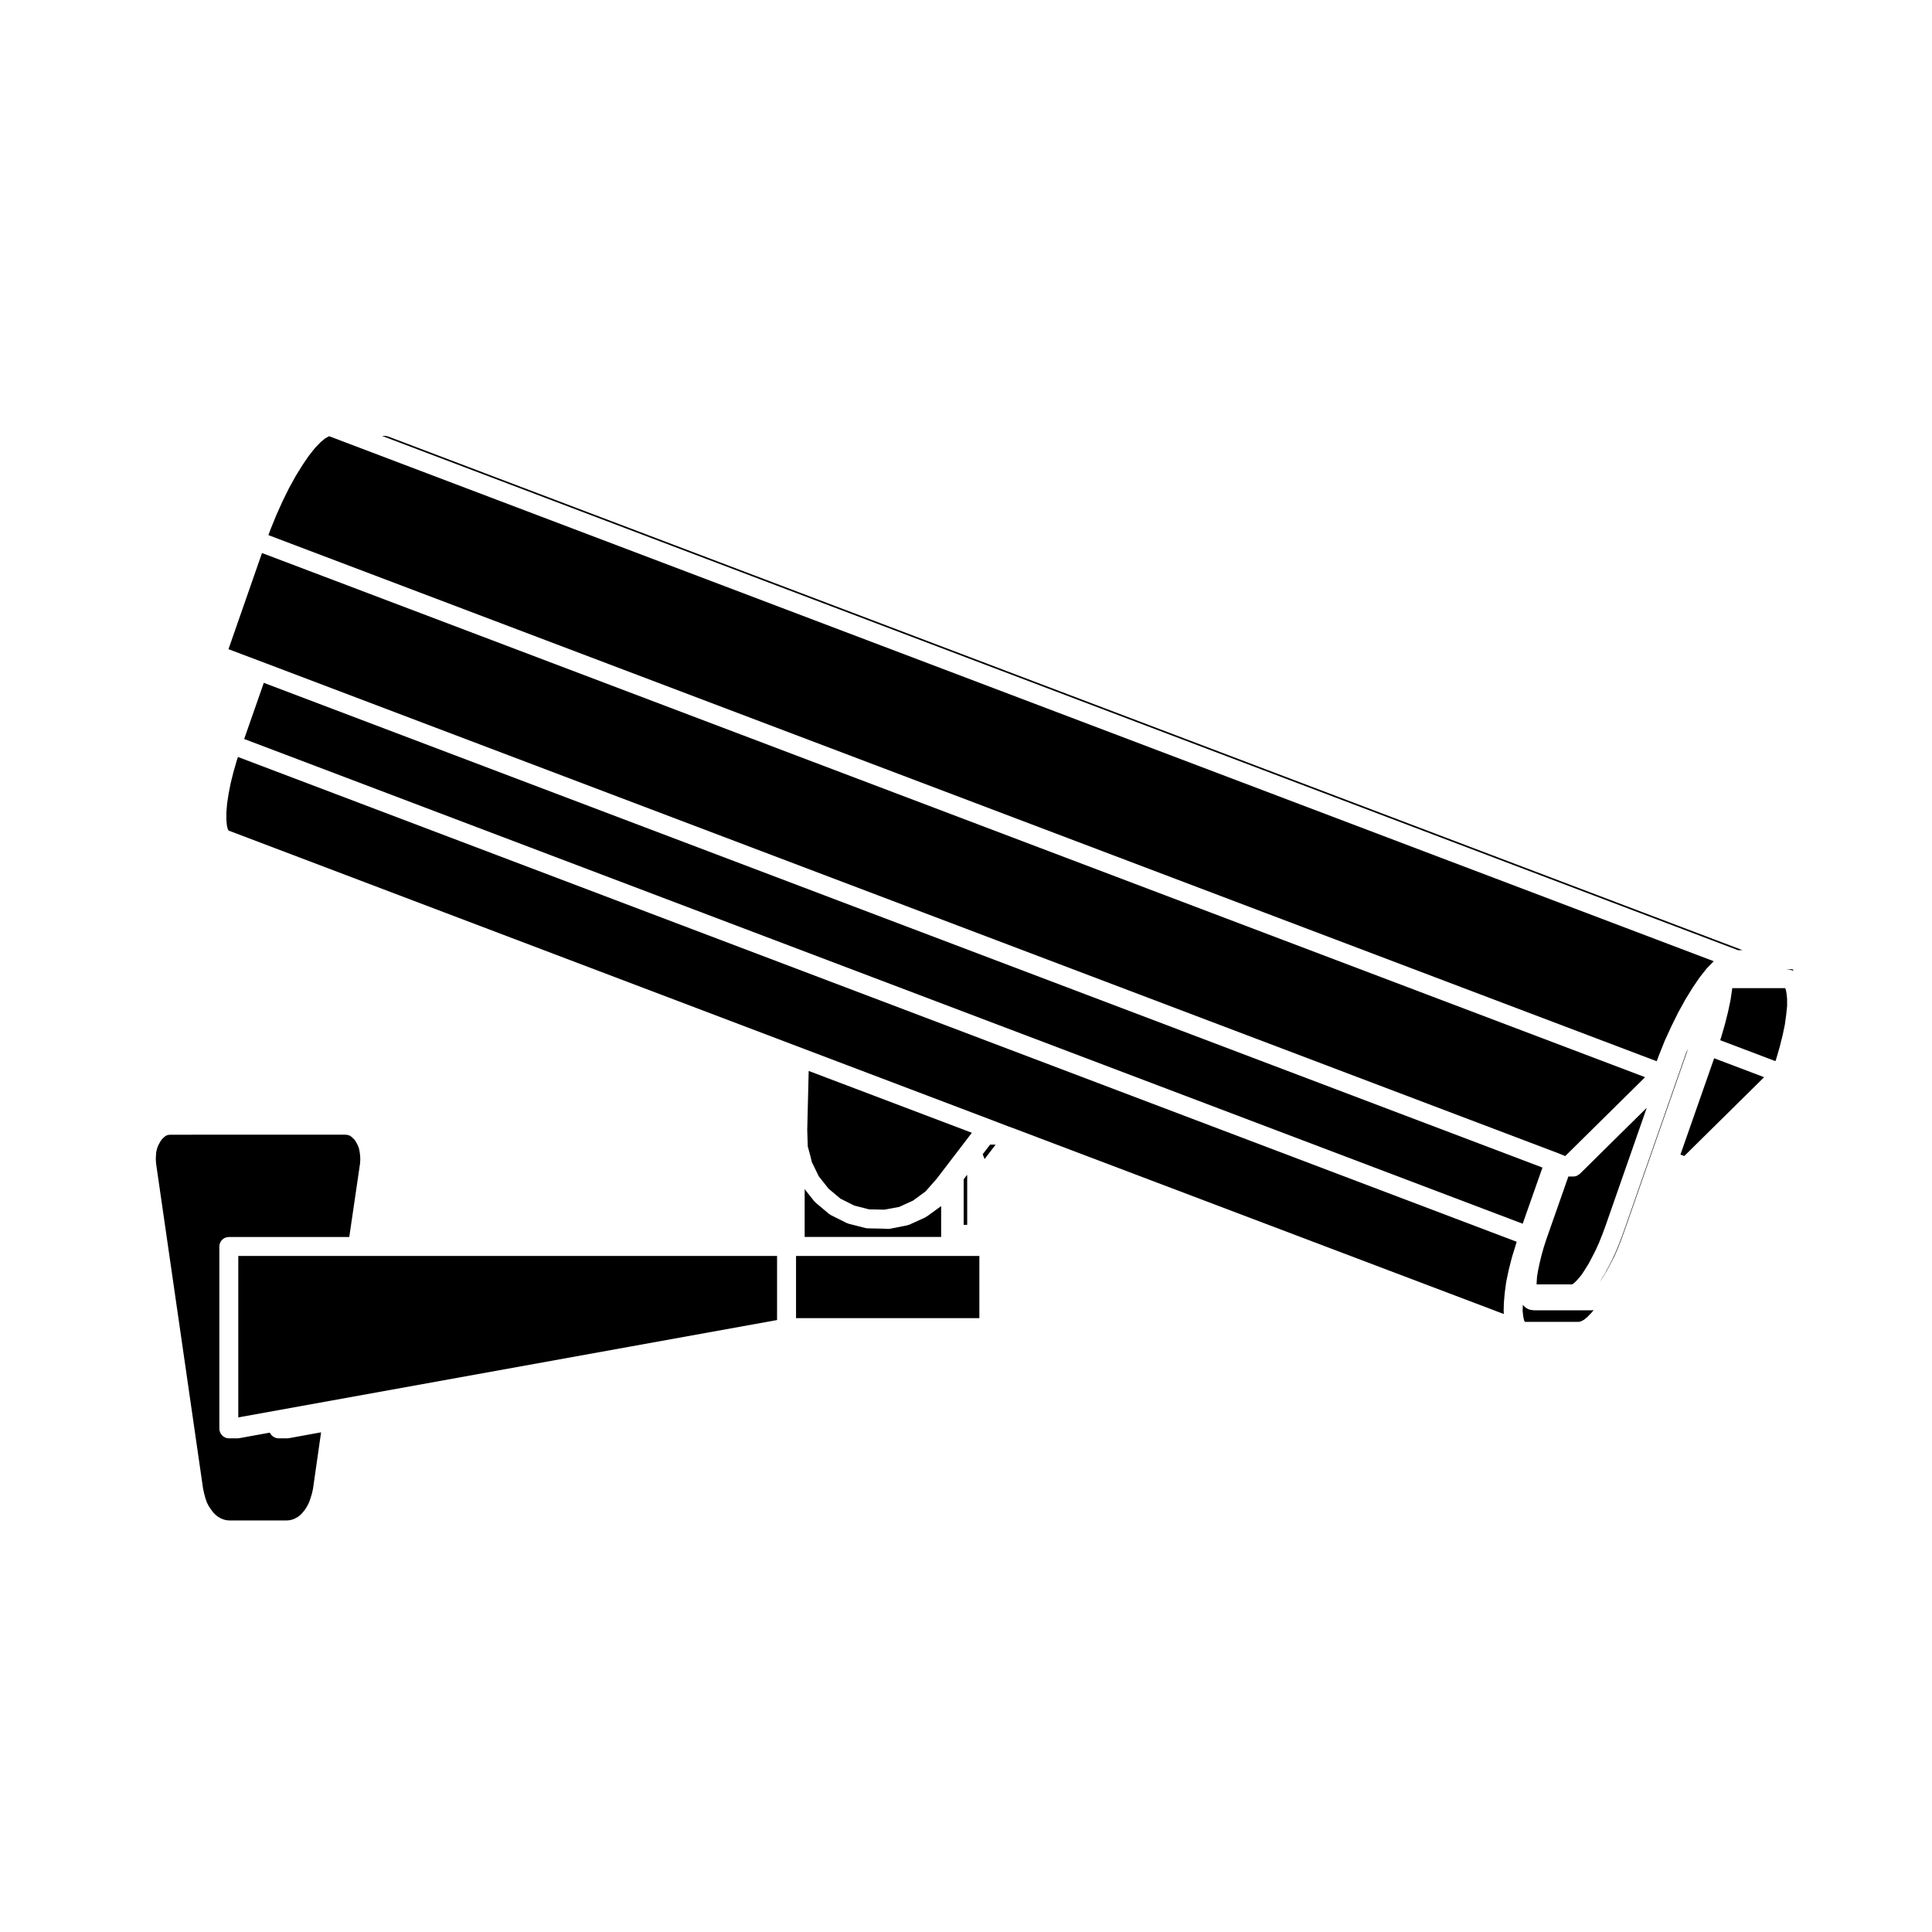 <?xml version="1.0" encoding="UTF-8"?>
<!-- Uploaded to: SVG Repo, www.svgrepo.com, Generator: SVG Repo Mixer Tools -->
<svg fill="#000000" width="800px" height="800px" version="1.1" viewBox="144 144 512 512" xmlns="http://www.w3.org/2000/svg">
 <g>
  <path d="m358.31 427.81-0.383 15.625 0.141 4.379 0.699 2.578 0.008 0.047 0.012 0.035 0.355 1.48 1.836 3.769 2.598 3.293 3.144 2.637 3.66 1.836 3.914 1 4.047 0.09 3.934-0.727 3.711-1.691 3.297-2.43 2.902-3.289 9.367-12.242z"/>
  <path d="m399.38 468.59h0.938v-13.062l-0.059-0.16-0.879 1.164z"/>
  <path d="m357.25 471.8h36.164v-8.176s0 0.004-0.004 0.004l-3.789 2.754c-0.047 0.035-0.105 0.02-0.152 0.051-0.102 0.066-0.176 0.156-0.289 0.207l-4.211 1.918c-0.09 0.039-0.188 0.031-0.273 0.059-0.102 0.035-0.18 0.102-0.289 0.117l-4.516 0.891c-0.16 0.035-0.316 0.051-0.48 0.051h-0.004c-0.004 0 0 0 0 0-0.051 0-0.102 0-0.145-0.004l-0.816-0.051-4.547-0.102c-0.023 0-0.047-0.016-0.074-0.016-0.16-0.012-0.328-0.02-0.492-0.066l-4.473-1.145c-0.105-0.023-0.176-0.098-0.273-0.133-0.074-0.031-0.16-0.016-0.23-0.055l-4.152-2.082c-0.082-0.039-0.133-0.109-0.207-0.16-0.098-0.059-0.195-0.09-0.289-0.16l-3.586-3.012c-0.074-0.066-0.109-0.152-0.176-0.223-0.055-0.059-0.133-0.086-0.188-0.145l-2.516-3.195v12.672z"/>
  <path d="m231.11 259.66-0.91 0.492-1.238 1.027-1.48 1.527-1.664 2.109-1.664 2.438-1.75 2.832-1.773 3.199-1.727 3.5-1.633 3.621-1.547 3.805-0.594 1.602 367.92 139.43 0.562-1.523c0.004-0.012 0.012-0.02 0.02-0.031v-0.023l1.559-3.894c0.012-0.02 0.031-0.031 0.035-0.051 0.012-0.023 0.004-0.051 0.016-0.07l1.723-3.738c0-0.016 0.016-0.02 0.02-0.035 0.004-0.012 0.004-0.02 0.012-0.031l1.773-3.582c0.012-0.02 0.031-0.031 0.039-0.051 0.012-0.02 0.012-0.039 0.02-0.055l1.809-3.269c0.012-0.016 0.031-0.023 0.039-0.047 0.012-0.016 0.012-0.035 0.02-0.055l1.82-2.961c0.012-0.016 0.031-0.023 0.039-0.039 0.012-0.02 0.012-0.039 0.02-0.059l1.773-2.602c0.016-0.023 0.047-0.039 0.066-0.066 0.016-0.023 0.02-0.055 0.039-0.082l1.762-2.231c0.023-0.035 0.066-0.051 0.098-0.082 0.031-0.039 0.039-0.086 0.082-0.117l1.664-1.719c0.039-0.035 0.09-0.051 0.121-0.086h0.004l-366.9-139.12z"/>
  <path d="m406.38 447.34-1.953 2.551 0.5 1.277 2.922-3.828z"/>
  <path d="m354.96 493.32h48.582v-16.477h-48.582z"/>
  <path d="m204.55 316.04 8.711 3.289h0.004l343.58 130.25 0.031 0.016 0.02 0.004 1.91 0.766 21.164-20.898-366.54-138.91z"/>
  <path d="m598.27 424.45-8.938 25.523 1.02 0.383 21.156-20.887z"/>
  <path d="m617.23 406.16-0.172-0.289h-13.996l-0.02 0.176c0 0.031-0.02 0.055-0.02 0.09-0.004 0.023 0.012 0.051 0 0.082l-0.402 2.75c-0.012 0.031-0.023 0.051-0.031 0.082-0.004 0.023 0.004 0.051 0 0.074l-0.629 2.961c0 0.016-0.016 0.031-0.02 0.047 0 0.016 0.004 0.031 0 0.047l-0.777 3.113c0 0.016-0.02 0.02-0.02 0.031-0.004 0.02 0 0.039-0.004 0.059l-0.934 3.223c0 0.012-0.012 0.012-0.016 0.02-0.004 0.02 0 0.035-0.004 0.051l-0.312 0.992 14.641 5.547 0.246-0.742 0.891-3.074 0.77-3.09 0.59-2.805 0.352-2.59 0.238-2.363v-1.855l-0.176-1.602z"/>
  <path d="m574.21 470.64-0.836 2.227c0 0.004-0.004 0.012-0.012 0.016 0 0.012 0 0.023-0.004 0.035l-0.887 2.231c-0.004 0.016-0.023 0.02-0.023 0.035-0.012 0.02-0.012 0.047-0.02 0.066l-0.926 2.082c-0.012 0.02-0.031 0.023-0.039 0.039-0.012 0.031-0.012 0.059-0.02 0.086l-1.043 2.023c-0.004 0.004-0.012 0.004-0.016 0.012 0 0.004 0 0.012-0.004 0.016l-0.984 1.867c-0.016 0.023-0.039 0.031-0.051 0.055-0.02 0.035-0.02 0.074-0.047 0.105l-1.035 1.668c-0.004 0.004-0.012 0.012-0.02 0.016 0 0.004 0 0.016-0.004 0.02l-0.328 0.516 0.047-0.059 0.891-1.316 0.945-1.57 0.969-1.824 0.984-1.883 0.887-2.012 0.867-2.191 0.805-2.168 17.074-48.863-0.52 1.109-16.637 47.629c-0.004 0.012-0.016 0.012-0.02 0.02 0.004 0 0.004 0.012 0.004 0.016z"/>
  <path d="m562.71 455.07c-0.016 0.012-0.031 0.016-0.039 0.023-0.07 0.066-0.152 0.098-0.223 0.145-0.086 0.066-0.152 0.109-0.242 0.16-0.105 0.066-0.195 0.152-0.312 0.203-0.312 0.121-0.637 0.191-0.957 0.191h-1.305l-5.82 16.59-0.699 2.152-0.594 2.133-0.5 2.039-0.402 1.906-0.289 1.691-0.098 1.57-0.016 0.508h9.281l0.137-0.031 0.238-0.125 0.574-0.473 0.781-0.832 0.887-1.062 0.875-1.336v-0.012l1.004-1.602 0.918-1.734v-0.004l1.012-1.969 0.875-1.965 0.871-2.191 0.004-0.004 0.785-2.121v-0.004l10.953-31.348-17.695 17.473c0.004 0.012 0 0.02-0.004 0.027z"/>
  <path d="m208.71 339.84 338.82 128.46 5.238-14.883-338.86-128.46z"/>
  <path d="m203.99 359.31v1.91l0.133 1.508 0.238 0.973 0.207 0.395 0.02 0.016 152.86 57.988 48.371 18.34s0 0.004 0.004 0.004l5.262 2.016h0.012l2.125 0.777c0.012 0.004 0.012 0.012 0.02 0.012 0.004 0.004 0.012 0.004 0.02 0.004l0.66 0.258h0.012l128.61 48.723-0.047-0.367c-0.004-0.059 0.016-0.109 0.016-0.168 0-0.059-0.031-0.109-0.031-0.172l0.055-2.188c0-0.031 0.016-0.051 0.016-0.074 0.004-0.023-0.012-0.051-0.004-0.074l0.207-2.445c0.004-0.02 0.016-0.035 0.016-0.055 0.004-0.023-0.004-0.047 0-0.066l0.363-2.75c0-0.035 0.023-0.059 0.031-0.09 0.004-0.035-0.012-0.066 0-0.102l0.621-2.961c0.004-0.016 0.016-0.031 0.02-0.047 0.004-0.02 0-0.035 0-0.055l0.785-3.117c0-0.023 0.02-0.039 0.023-0.059 0.004-0.02 0-0.047 0.004-0.066l0.992-3.219v-0.012-0.004l0.332-1.059-338.88-128.48-0.277 0.801-0.898 3.102-0.762 3.047-0.551 2.836-0.387 2.523z"/>
  <path d="m547.93 493.98 0.176 0.324h14.332l0.484-0.121 0.77-0.379 0.945-0.754 1.211-1.258 0.484-0.625-0.348 0.055c-0.121 0.016-0.25 0.023-0.367 0.023h-15.016c-0.137 0-0.289-0.012-0.422-0.039l-0.629-0.105c-0.371-0.066-0.711-0.227-1.004-0.434-0.02-0.016-0.039-0.004-0.059-0.02l-0.207-0.152c-0.051-0.039-0.082-0.098-0.121-0.137-0.055-0.047-0.109-0.059-0.16-0.105l-0.312-0.312c-0.055-0.055-0.074-0.125-0.121-0.188l-0.047 1.734 0.168 1.512z"/>
  <path d="m619.07 400.9-0.242-0.059h-1.461c0.102 0 0.18 0.047 0.277 0.055 0.098 0.012 0.176-0.016 0.273 0.004l0.938 0.207c0.051 0.012 0.09 0.051 0.137 0.066 0.105 0.031 0.203 0.059 0.309 0.105l-0.176-0.344z"/>
  <path d="m188.64 444.76-0.441 0.113-0.367 0.207-0.539 0.441-0.469 0.504-0.434 0.656-0.449 0.852-0.301 0.797-0.227 0.918-0.086 1.016-0.039 1.055 0.09 1.148 12.438 86.031 0.289 1.324 0.328 1.211 0.383 1.113 0.484 0.961 0.586 0.875 0.648 0.871 0.625 0.621 0.672 0.523 0.742 0.406 0.73 0.297 0.66 0.16 0.816 0.082h15.215l0.82-0.082 0.66-0.16 0.73-0.297 0.742-0.414 0.637-0.488 0.609-0.645 0.68-0.855 0.535-0.863 0.5-0.996 0.402-1.16 0.367-1.195 0.273-1.254 2.141-14.953-8.504 1.551c-0.152 0.023-0.301 0.039-0.449 0.039h-2.336c-0.324 0-0.629-0.07-0.918-0.188-0.105-0.039-0.188-0.105-0.281-0.156-0.176-0.102-0.344-0.195-0.488-0.328-0.09-0.086-0.156-0.18-0.238-0.277-0.117-0.141-0.223-0.289-0.309-0.453-0.016-0.039-0.051-0.07-0.07-0.105l-8.102 1.473c-0.152 0.023-0.301 0.039-0.449 0.039h-2.293c-0.324 0-0.629-0.07-0.918-0.188-0.105-0.039-0.188-0.105-0.281-0.156-0.176-0.102-0.344-0.195-0.488-0.328-0.09-0.086-0.156-0.18-0.238-0.277-0.117-0.141-0.223-0.289-0.309-0.453-0.059-0.121-0.098-0.242-0.137-0.371-0.031-0.102-0.09-0.188-0.109-0.297-0.016-0.082 0.012-0.152 0.004-0.23-0.004-0.074-0.047-0.137-0.047-0.215v-48.32c0-1.391 1.129-2.519 2.519-2.519h31.91l2.84-19.363 0.086-1.125-0.039-0.977-0.137-1.137-0.195-0.926-0.297-0.777-0.422-0.816-0.422-0.637-0.527-0.527-0.504-0.434-0.387-0.207-0.465-0.125-0.586-0.07-46.266 0.008z"/>
  <path d="m207.15 476.84v42.785l142.78-25.801v-16.984z"/>
  <path d="m605.79 395.8-358.92-136.12-0.664-0.156h-0.957l359.33 136.28z"/>
 </g>
</svg>